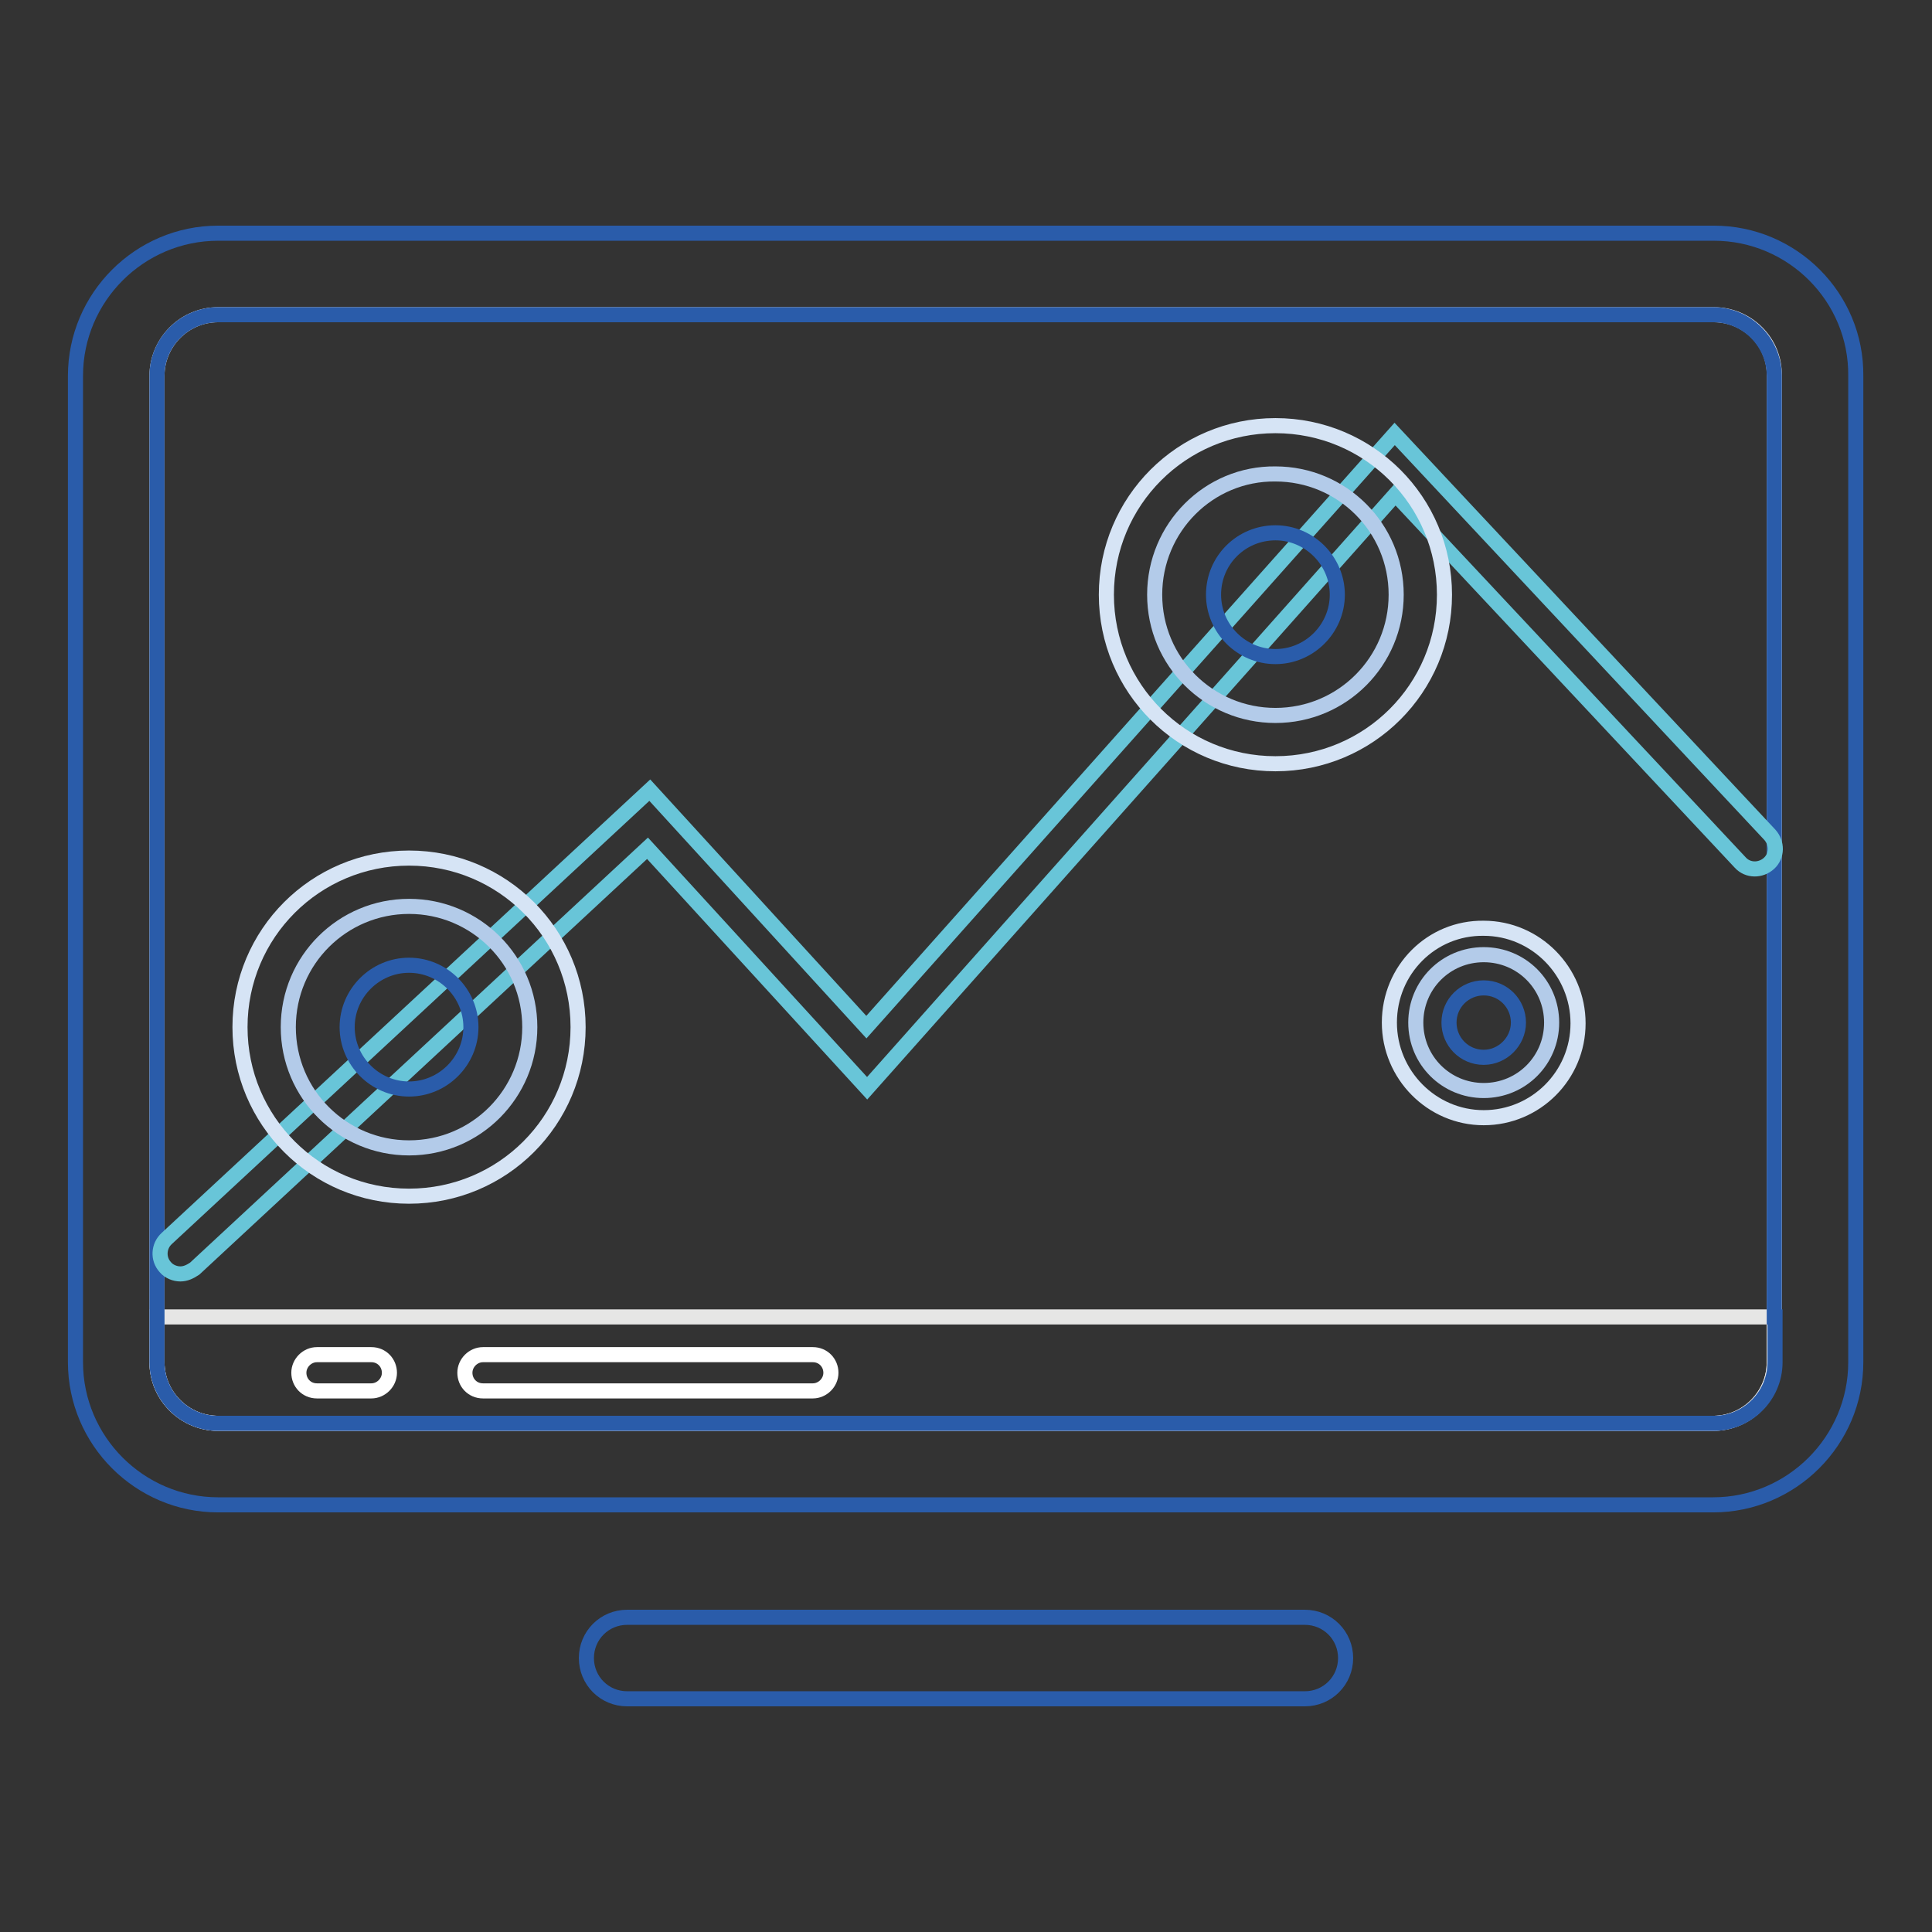 <?xml version="1.0" encoding="utf-8"?>
<!-- Svg Vector Icons : http://www.onlinewebfonts.com/icon -->
<!DOCTYPE svg PUBLIC "-//W3C//DTD SVG 1.1//EN" "http://www.w3.org/Graphics/SVG/1.1/DTD/svg11.dtd">
<svg version="1.1" xmlns="http://www.w3.org/2000/svg" xmlns:xlink="http://www.w3.org/1999/xlink" x="0px" y="0px" viewBox="0 0 256 256" enable-background="new 0 0 256 256" xml:space="preserve">
<rect x="0" y="0" width="256" height="256" fill="#333333" stroke="none"/>
<g> <path stroke-width="2" fill-opacity="0" stroke="#ffffff"  d="M227.1,41.7H28.9c-4.5,0-8.1,3.7-8.1,8.1v130.7c0,4.5,3.7,8.1,8.1,8.1h198.1c4.5,0,8.1-3.7,8.1-8.1V49.8 C235.2,45.3,231.5,41.7,227.1,41.7z"/> <path stroke-width="2" fill-opacity="0" stroke="#e6e6e5"  d="M28.9,188.6h198.1c4.5,0,8.1-3.7,8.1-8.1v-6H20.8v6C20.8,185,24.5,188.6,28.9,188.6z"/> <path stroke-width="2" fill-opacity="0" stroke="#2a5caa"  d="M227.1,30.9H28.9C18.5,30.9,10,39.4,10,49.8v130.7c0,10.4,8.5,18.9,18.9,18.9h198.1 c10.4,0,18.9-8.5,18.9-18.9V49.8C246,39.4,237.5,30.9,227.1,30.9z M235.2,174.5v6c0,4.5-3.7,8.1-8.1,8.1H28.9 c-4.5,0-8.1-3.7-8.1-8.1V49.8c0-4.5,3.7-8.1,8.1-8.1h198.1c4.5,0,8.1,3.7,8.1,8.1V174.5z M172.9,225.1H83.1c-3,0-5.4-2.4-5.4-5.4 s2.4-5.4,5.4-5.4h89.8c3,0,5.4,2.4,5.4,5.4S175.9,225.1,172.9,225.1z"/> <path stroke-width="2" fill-opacity="0" stroke="#68c5d8"  d="M23.9,168.8c-0.7,0-1.5-0.3-2-0.9c-1-1.1-0.9-2.8,0.2-3.8l64-59.4l28.7,31.4l70-78.6l49.7,53.1 c1,1.1,1,2.8-0.1,3.8c-1.1,1-2.8,1-3.8-0.1l-45.7-48.8l-70,78.7l-29.1-31.8l-60,55.7C25.2,168.5,24.6,168.8,23.9,168.8z"/> <path stroke-width="2" fill-opacity="0" stroke="#d6e4f5"  d="M31.8,136.1c0,12.4,10,22.4,22.4,22.4c12.4,0,22.4-10,22.4-22.4c0-12.4-10-22.4-22.4-22.4 C41.8,113.7,31.8,123.7,31.8,136.1z"/> <path stroke-width="2" fill-opacity="0" stroke="#b3cbe9"  d="M38.2,136.1c0,8.9,7.2,16,16,16c8.9,0,16-7.2,16-16c0,0,0,0,0,0c0-8.9-7.2-16-16-16S38.2,127.2,38.2,136.1z "/> <path stroke-width="2" fill-opacity="0" stroke="#2a5caa"  d="M46,136.1c0,4.5,3.7,8.2,8.2,8.2s8.2-3.7,8.2-8.2c0,0,0,0,0,0c0-4.5-3.7-8.2-8.2-8.2S46,131.6,46,136.1 C46,136.1,46,136.1,46,136.1z"/> <path stroke-width="2" fill-opacity="0" stroke="#d6e4f5"  d="M146.6,78.8c0,12.4,10,22.4,22.4,22.4c12.4,0,22.4-10,22.4-22.4c0-12.4-10-22.4-22.4-22.4 C156.6,56.4,146.6,66.4,146.6,78.8z"/> <path stroke-width="2" fill-opacity="0" stroke="#b3cbe9"  d="M153,78.8c0,8.9,7.2,16,16,16c8.9,0,16-7.2,16-16c0,0,0,0,0,0c0-8.9-7.2-16-16-16 C160.2,62.7,153,69.9,153,78.8C153,78.7,153,78.7,153,78.8z"/> <path stroke-width="2" fill-opacity="0" stroke="#2a5caa"  d="M160.8,78.8c0,4.5,3.7,8.2,8.2,8.2c4.5,0,8.2-3.7,8.2-8.2s-3.7-8.2-8.2-8.2 C164.5,70.6,160.8,74.2,160.8,78.8L160.8,78.8z"/> <path stroke-width="2" fill-opacity="0" stroke="#d6e4f5"  d="M184.1,135.5c0,6.9,5.6,12.6,12.5,12.6c6.9,0,12.5-5.6,12.5-12.5c0,0,0,0,0,0c0-6.9-5.6-12.6-12.5-12.6 C189.7,122.9,184.1,128.5,184.1,135.5C184.1,135.5,184.1,135.5,184.1,135.5z"/> <path stroke-width="2" fill-opacity="0" stroke="#b3cbe9"  d="M187.6,135.5c0,5,4,9,9,9s9-4,9-9s-4-9-9-9S187.6,130.5,187.6,135.5L187.6,135.5z"/> <path stroke-width="2" fill-opacity="0" stroke="#2a5caa"  d="M192,135.5c0,2.5,2,4.6,4.6,4.6c2.5,0,4.6-2.1,4.6-4.6c0,0,0,0,0,0c0-2.5-2-4.6-4.6-4.6 C194.1,130.9,192,132.9,192,135.5C192,135.5,192,135.5,192,135.5z"/> <path stroke-width="2" fill-opacity="0" stroke="#ffffff"  d="M107.7,184.3H64c-1.4,0-2.4-1.1-2.4-2.4s1.1-2.4,2.4-2.4h43.7c1.4,0,2.4,1.1,2.4,2.4 C110.1,183.2,109,184.3,107.7,184.3z M49.2,184.3H42c-1.4,0-2.4-1.1-2.4-2.4s1.1-2.4,2.4-2.4h7.2c1.4,0,2.4,1.1,2.4,2.4 C51.6,183.2,50.5,184.3,49.2,184.3z"/></g>
</svg>